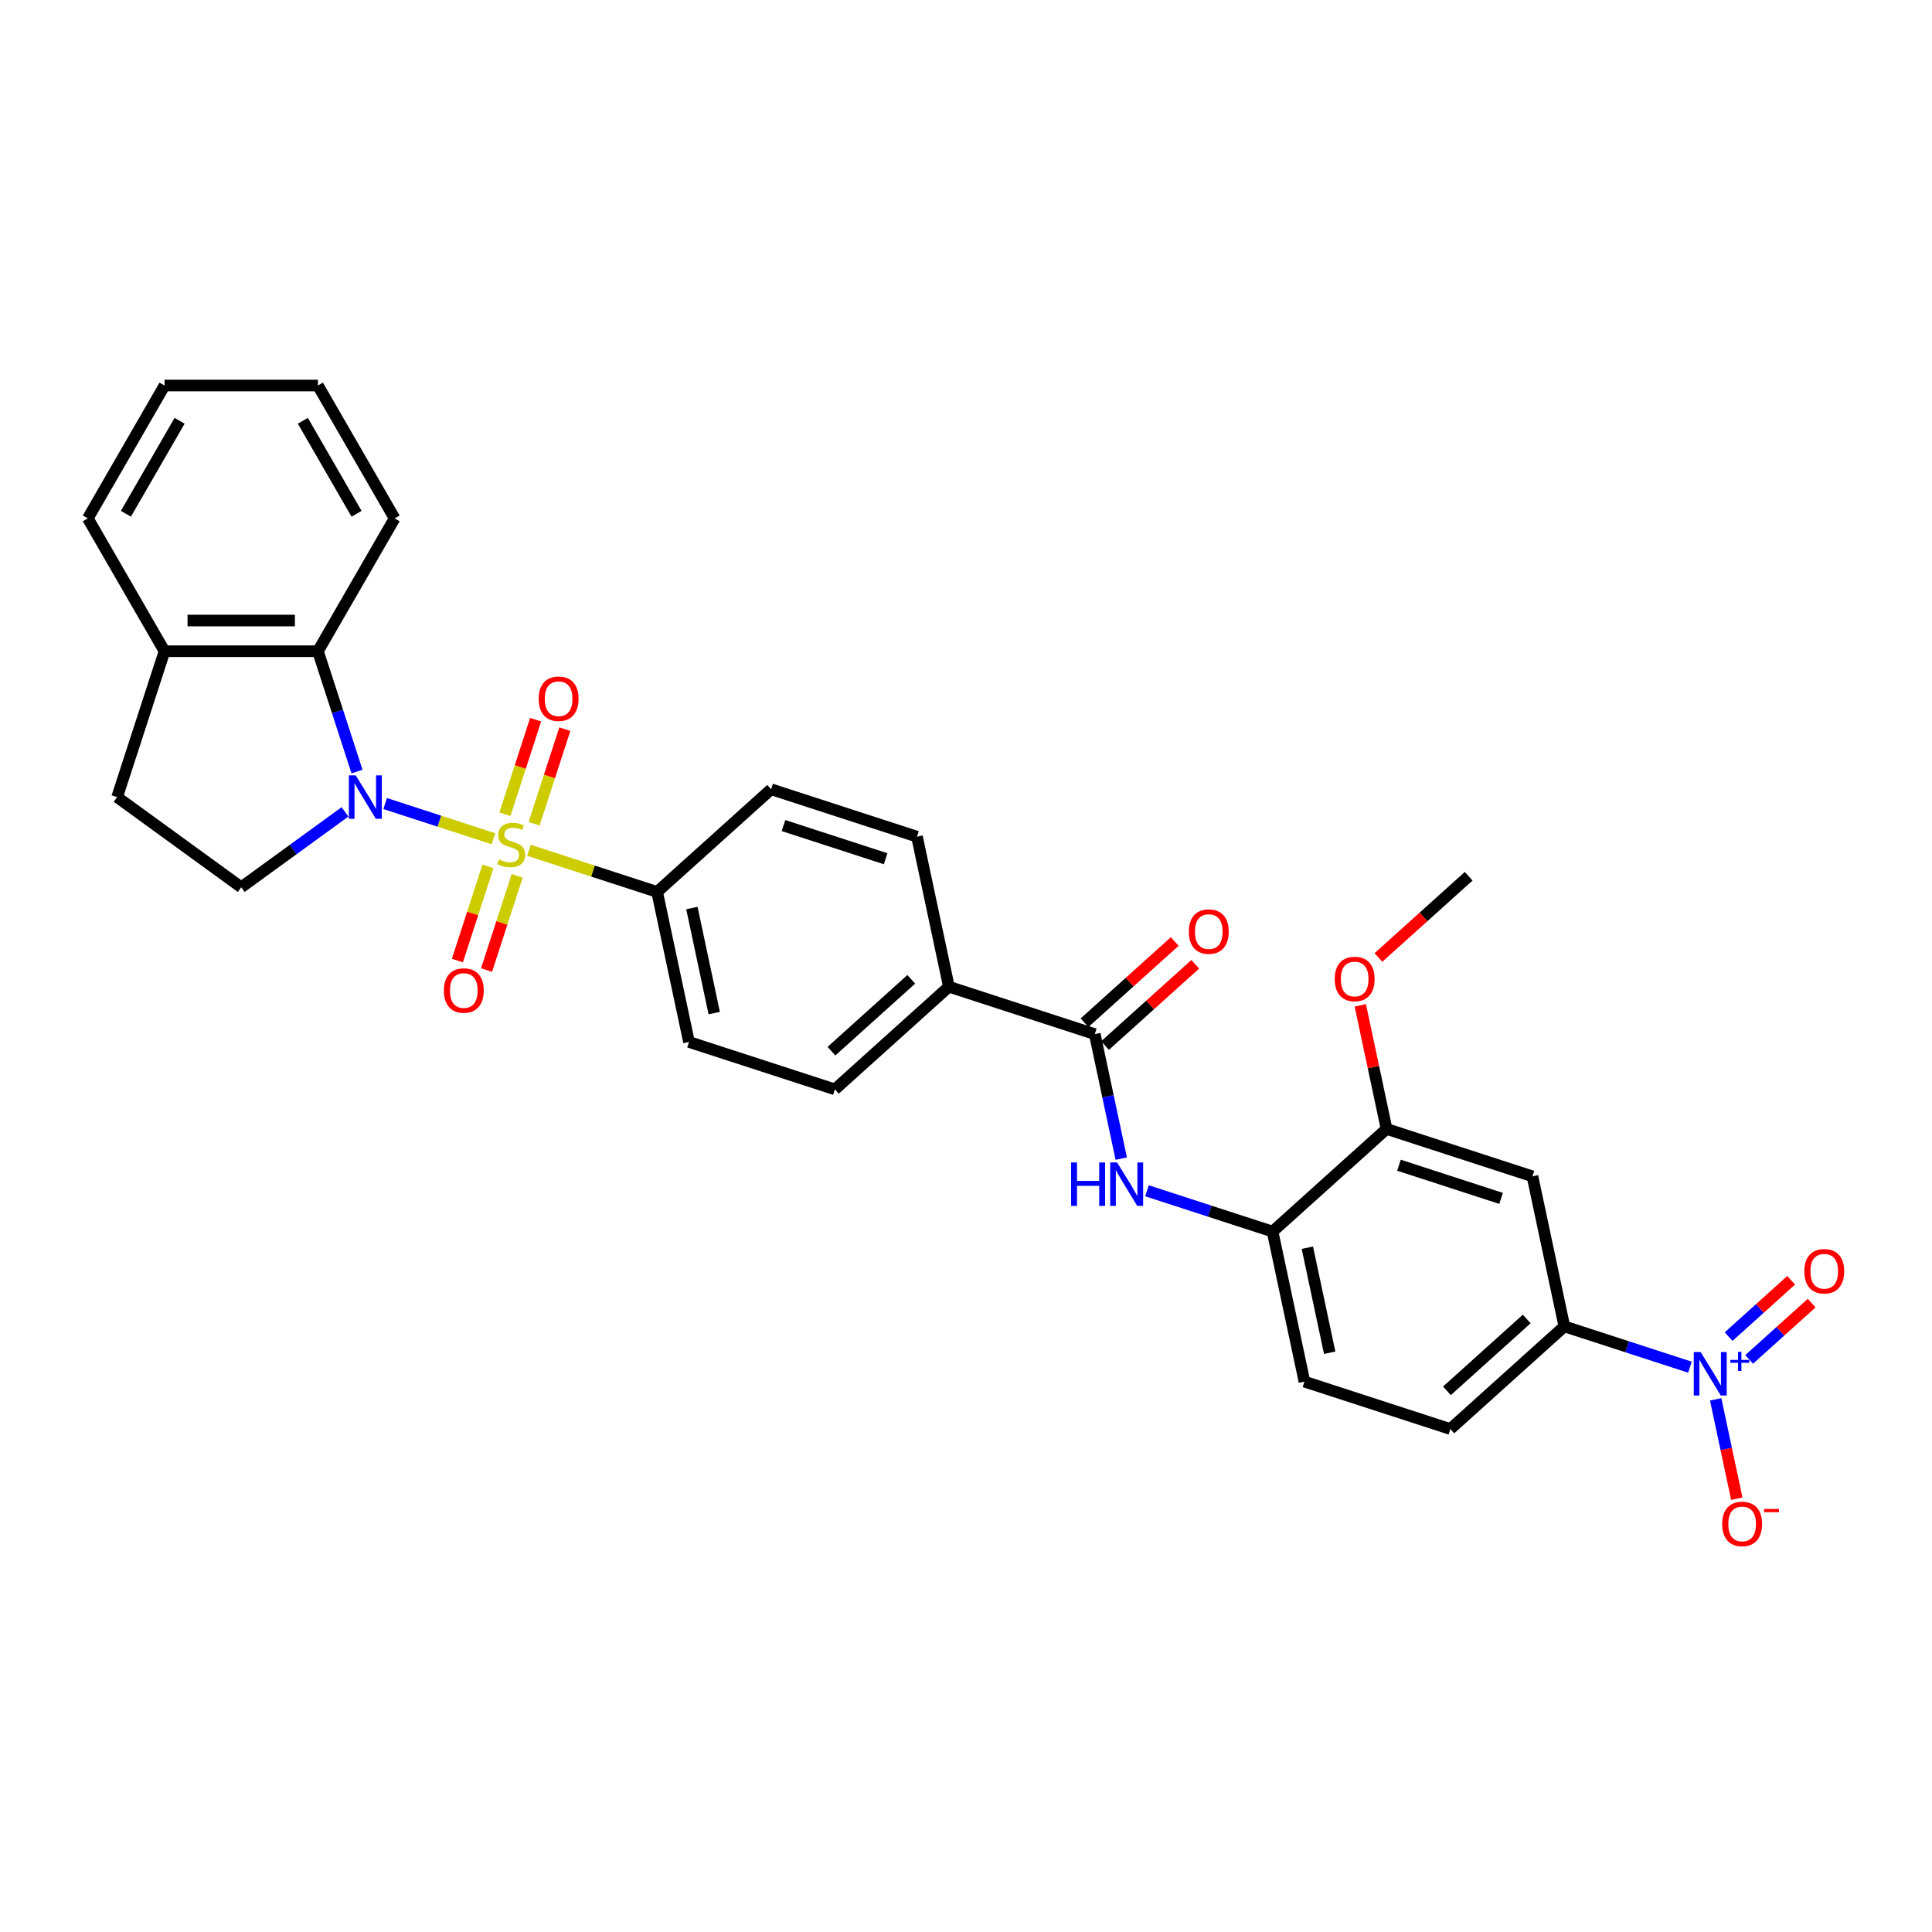 <?xml version='1.0' encoding='iso-8859-1'?>
<svg version='1.1' baseProfile='full'
              xmlns='http://www.w3.org/2000/svg'
                      xmlns:rdkit='http://www.rdkit.org/xml'
                      xmlns:xlink='http://www.w3.org/1999/xlink'
                  xml:space='preserve'
width='1000px' height='1000px' viewBox='0 0 1000 1000'>
<!-- END OF HEADER -->
<rect style='opacity:1.0;fill:#FFFFFF;stroke:none' width='1000' height='1000' x='0' y='0'> </rect>
<path class='bond-0' d='M 255.408,434.132 L 227.384,425.026' style='fill:none;fill-rule:evenodd;stroke:#CCCC00;stroke-width:6px;stroke-linecap:butt;stroke-linejoin:miter;stroke-opacity:1' />
<path class='bond-0' d='M 227.384,425.026 L 199.36,415.921' style='fill:none;fill-rule:evenodd;stroke:#0000FF;stroke-width:6px;stroke-linecap:butt;stroke-linejoin:miter;stroke-opacity:1' />
<path class='bond-6' d='M 273.797,440.107 L 306.957,450.881' style='fill:none;fill-rule:evenodd;stroke:#CCCC00;stroke-width:6px;stroke-linecap:butt;stroke-linejoin:miter;stroke-opacity:1' />
<path class='bond-6' d='M 306.957,450.881 L 340.116,461.655' style='fill:none;fill-rule:evenodd;stroke:#000000;stroke-width:6px;stroke-linecap:butt;stroke-linejoin:miter;stroke-opacity:1' />
<path class='bond-10' d='M 276.442,426.377 L 284.396,401.897' style='fill:none;fill-rule:evenodd;stroke:#CCCC00;stroke-width:6px;stroke-linecap:butt;stroke-linejoin:miter;stroke-opacity:1' />
<path class='bond-10' d='M 284.396,401.897 L 292.35,377.417' style='fill:none;fill-rule:evenodd;stroke:#FF0000;stroke-width:6px;stroke-linecap:butt;stroke-linejoin:miter;stroke-opacity:1' />
<path class='bond-10' d='M 261.339,421.47 L 269.293,396.99' style='fill:none;fill-rule:evenodd;stroke:#CCCC00;stroke-width:6px;stroke-linecap:butt;stroke-linejoin:miter;stroke-opacity:1' />
<path class='bond-10' d='M 269.293,396.99 L 277.247,372.51' style='fill:none;fill-rule:evenodd;stroke:#FF0000;stroke-width:6px;stroke-linecap:butt;stroke-linejoin:miter;stroke-opacity:1' />
<path class='bond-11' d='M 252.568,448.465 L 244.653,472.826' style='fill:none;fill-rule:evenodd;stroke:#CCCC00;stroke-width:6px;stroke-linecap:butt;stroke-linejoin:miter;stroke-opacity:1' />
<path class='bond-11' d='M 244.653,472.826 L 236.737,497.187' style='fill:none;fill-rule:evenodd;stroke:#FF0000;stroke-width:6px;stroke-linecap:butt;stroke-linejoin:miter;stroke-opacity:1' />
<path class='bond-11' d='M 267.671,453.373 L 259.755,477.733' style='fill:none;fill-rule:evenodd;stroke:#CCCC00;stroke-width:6px;stroke-linecap:butt;stroke-linejoin:miter;stroke-opacity:1' />
<path class='bond-11' d='M 259.755,477.733 L 251.84,502.094' style='fill:none;fill-rule:evenodd;stroke:#FF0000;stroke-width:6px;stroke-linecap:butt;stroke-linejoin:miter;stroke-opacity:1' />
<path class='bond-2' d='M 184.792,399.356 L 174.673,368.213' style='fill:none;fill-rule:evenodd;stroke:#0000FF;stroke-width:6px;stroke-linecap:butt;stroke-linejoin:miter;stroke-opacity:1' />
<path class='bond-2' d='M 174.673,368.213 L 164.554,337.07' style='fill:none;fill-rule:evenodd;stroke:#000000;stroke-width:6px;stroke-linecap:butt;stroke-linejoin:miter;stroke-opacity:1' />
<path class='bond-8' d='M 178.577,420.221 L 151.716,439.737' style='fill:none;fill-rule:evenodd;stroke:#0000FF;stroke-width:6px;stroke-linecap:butt;stroke-linejoin:miter;stroke-opacity:1' />
<path class='bond-8' d='M 151.716,439.737 L 124.854,459.253' style='fill:none;fill-rule:evenodd;stroke:#000000;stroke-width:6px;stroke-linecap:butt;stroke-linejoin:miter;stroke-opacity:1' />
<path class='bond-1' d='M 874.706,707.654 L 842.205,697.094' style='fill:none;fill-rule:evenodd;stroke:#0000FF;stroke-width:6px;stroke-linecap:butt;stroke-linejoin:miter;stroke-opacity:1' />
<path class='bond-1' d='M 842.205,697.094 L 809.705,686.534' style='fill:none;fill-rule:evenodd;stroke:#000000;stroke-width:6px;stroke-linecap:butt;stroke-linejoin:miter;stroke-opacity:1' />
<path class='bond-13' d='M 888.03,724.298 L 893.495,750.008' style='fill:none;fill-rule:evenodd;stroke:#0000FF;stroke-width:6px;stroke-linecap:butt;stroke-linejoin:miter;stroke-opacity:1' />
<path class='bond-13' d='M 893.495,750.008 L 898.959,775.718' style='fill:none;fill-rule:evenodd;stroke:#FF0000;stroke-width:6px;stroke-linecap:butt;stroke-linejoin:miter;stroke-opacity:1' />
<path class='bond-15' d='M 905.353,703.624 L 921.541,689.049' style='fill:none;fill-rule:evenodd;stroke:#0000FF;stroke-width:6px;stroke-linecap:butt;stroke-linejoin:miter;stroke-opacity:1' />
<path class='bond-15' d='M 921.541,689.049 L 937.728,674.474' style='fill:none;fill-rule:evenodd;stroke:#FF0000;stroke-width:6px;stroke-linecap:butt;stroke-linejoin:miter;stroke-opacity:1' />
<path class='bond-15' d='M 894.728,691.823 L 910.915,677.248' style='fill:none;fill-rule:evenodd;stroke:#0000FF;stroke-width:6px;stroke-linecap:butt;stroke-linejoin:miter;stroke-opacity:1' />
<path class='bond-15' d='M 910.915,677.248 L 927.102,662.673' style='fill:none;fill-rule:evenodd;stroke:#FF0000;stroke-width:6px;stroke-linecap:butt;stroke-linejoin:miter;stroke-opacity:1' />
<path class='bond-16' d='M 164.554,337.07 L 85.154,337.07' style='fill:none;fill-rule:evenodd;stroke:#000000;stroke-width:6px;stroke-linecap:butt;stroke-linejoin:miter;stroke-opacity:1' />
<path class='bond-16' d='M 152.644,321.19 L 97.064,321.19' style='fill:none;fill-rule:evenodd;stroke:#000000;stroke-width:6px;stroke-linecap:butt;stroke-linejoin:miter;stroke-opacity:1' />
<path class='bond-26' d='M 164.554,337.07 L 204.254,268.308' style='fill:none;fill-rule:evenodd;stroke:#000000;stroke-width:6px;stroke-linecap:butt;stroke-linejoin:miter;stroke-opacity:1' />
<path class='bond-3' d='M 566.657,535.262 L 491.143,510.727' style='fill:none;fill-rule:evenodd;stroke:#000000;stroke-width:6px;stroke-linecap:butt;stroke-linejoin:miter;stroke-opacity:1' />
<path class='bond-4' d='M 566.657,535.262 L 573.505,567.481' style='fill:none;fill-rule:evenodd;stroke:#000000;stroke-width:6px;stroke-linecap:butt;stroke-linejoin:miter;stroke-opacity:1' />
<path class='bond-4' d='M 573.505,567.481 L 580.353,599.699' style='fill:none;fill-rule:evenodd;stroke:#0000FF;stroke-width:6px;stroke-linecap:butt;stroke-linejoin:miter;stroke-opacity:1' />
<path class='bond-17' d='M 571.969,541.163 L 595.319,520.139' style='fill:none;fill-rule:evenodd;stroke:#000000;stroke-width:6px;stroke-linecap:butt;stroke-linejoin:miter;stroke-opacity:1' />
<path class='bond-17' d='M 595.319,520.139 L 618.668,499.116' style='fill:none;fill-rule:evenodd;stroke:#FF0000;stroke-width:6px;stroke-linecap:butt;stroke-linejoin:miter;stroke-opacity:1' />
<path class='bond-17' d='M 561.344,529.362 L 584.693,508.338' style='fill:none;fill-rule:evenodd;stroke:#000000;stroke-width:6px;stroke-linecap:butt;stroke-linejoin:miter;stroke-opacity:1' />
<path class='bond-17' d='M 584.693,508.338 L 608.042,487.315' style='fill:none;fill-rule:evenodd;stroke:#FF0000;stroke-width:6px;stroke-linecap:butt;stroke-linejoin:miter;stroke-opacity:1' />
<path class='bond-9' d='M 593.677,616.343 L 626.178,626.903' style='fill:none;fill-rule:evenodd;stroke:#0000FF;stroke-width:6px;stroke-linecap:butt;stroke-linejoin:miter;stroke-opacity:1' />
<path class='bond-9' d='M 626.178,626.903 L 658.678,637.463' style='fill:none;fill-rule:evenodd;stroke:#000000;stroke-width:6px;stroke-linecap:butt;stroke-linejoin:miter;stroke-opacity:1' />
<path class='bond-5' d='M 809.705,686.534 L 750.699,739.663' style='fill:none;fill-rule:evenodd;stroke:#000000;stroke-width:6px;stroke-linecap:butt;stroke-linejoin:miter;stroke-opacity:1' />
<path class='bond-5' d='M 790.228,682.702 L 748.925,719.893' style='fill:none;fill-rule:evenodd;stroke:#000000;stroke-width:6px;stroke-linecap:butt;stroke-linejoin:miter;stroke-opacity:1' />
<path class='bond-34' d='M 809.705,686.534 L 793.197,608.87' style='fill:none;fill-rule:evenodd;stroke:#000000;stroke-width:6px;stroke-linecap:butt;stroke-linejoin:miter;stroke-opacity:1' />
<path class='bond-21' d='M 340.116,461.655 L 356.624,539.32' style='fill:none;fill-rule:evenodd;stroke:#000000;stroke-width:6px;stroke-linecap:butt;stroke-linejoin:miter;stroke-opacity:1' />
<path class='bond-21' d='M 358.125,470.003 L 369.681,524.368' style='fill:none;fill-rule:evenodd;stroke:#000000;stroke-width:6px;stroke-linecap:butt;stroke-linejoin:miter;stroke-opacity:1' />
<path class='bond-22' d='M 340.116,461.655 L 399.122,408.526' style='fill:none;fill-rule:evenodd;stroke:#000000;stroke-width:6px;stroke-linecap:butt;stroke-linejoin:miter;stroke-opacity:1' />
<path class='bond-7' d='M 793.197,608.87 L 717.683,584.334' style='fill:none;fill-rule:evenodd;stroke:#000000;stroke-width:6px;stroke-linecap:butt;stroke-linejoin:miter;stroke-opacity:1' />
<path class='bond-7' d='M 776.963,620.292 L 724.103,603.117' style='fill:none;fill-rule:evenodd;stroke:#000000;stroke-width:6px;stroke-linecap:butt;stroke-linejoin:miter;stroke-opacity:1' />
<path class='bond-18' d='M 124.854,459.253 L 60.618,412.584' style='fill:none;fill-rule:evenodd;stroke:#000000;stroke-width:6px;stroke-linecap:butt;stroke-linejoin:miter;stroke-opacity:1' />
<path class='bond-12' d='M 658.678,637.463 L 717.683,584.334' style='fill:none;fill-rule:evenodd;stroke:#000000;stroke-width:6px;stroke-linecap:butt;stroke-linejoin:miter;stroke-opacity:1' />
<path class='bond-20' d='M 658.678,637.463 L 675.186,715.127' style='fill:none;fill-rule:evenodd;stroke:#000000;stroke-width:6px;stroke-linecap:butt;stroke-linejoin:miter;stroke-opacity:1' />
<path class='bond-20' d='M 676.687,645.811 L 688.243,700.176' style='fill:none;fill-rule:evenodd;stroke:#000000;stroke-width:6px;stroke-linecap:butt;stroke-linejoin:miter;stroke-opacity:1' />
<path class='bond-25' d='M 717.683,584.334 L 710.886,552.354' style='fill:none;fill-rule:evenodd;stroke:#000000;stroke-width:6px;stroke-linecap:butt;stroke-linejoin:miter;stroke-opacity:1' />
<path class='bond-25' d='M 710.886,552.354 L 704.088,520.374' style='fill:none;fill-rule:evenodd;stroke:#FF0000;stroke-width:6px;stroke-linecap:butt;stroke-linejoin:miter;stroke-opacity:1' />
<path class='bond-14' d='M 491.143,510.727 L 474.635,433.062' style='fill:none;fill-rule:evenodd;stroke:#000000;stroke-width:6px;stroke-linecap:butt;stroke-linejoin:miter;stroke-opacity:1' />
<path class='bond-31' d='M 491.143,510.727 L 432.138,563.855' style='fill:none;fill-rule:evenodd;stroke:#000000;stroke-width:6px;stroke-linecap:butt;stroke-linejoin:miter;stroke-opacity:1' />
<path class='bond-31' d='M 471.667,506.895 L 430.363,544.085' style='fill:none;fill-rule:evenodd;stroke:#000000;stroke-width:6px;stroke-linecap:butt;stroke-linejoin:miter;stroke-opacity:1' />
<path class='bond-27' d='M 85.154,337.07 L 45.455,268.308' style='fill:none;fill-rule:evenodd;stroke:#000000;stroke-width:6px;stroke-linecap:butt;stroke-linejoin:miter;stroke-opacity:1' />
<path class='bond-32' d='M 85.154,337.07 L 60.618,412.584' style='fill:none;fill-rule:evenodd;stroke:#000000;stroke-width:6px;stroke-linecap:butt;stroke-linejoin:miter;stroke-opacity:1' />
<path class='bond-19' d='M 750.699,739.663 L 675.186,715.127' style='fill:none;fill-rule:evenodd;stroke:#000000;stroke-width:6px;stroke-linecap:butt;stroke-linejoin:miter;stroke-opacity:1' />
<path class='bond-23' d='M 356.624,539.32 L 432.138,563.855' style='fill:none;fill-rule:evenodd;stroke:#000000;stroke-width:6px;stroke-linecap:butt;stroke-linejoin:miter;stroke-opacity:1' />
<path class='bond-24' d='M 399.122,408.526 L 474.635,433.062' style='fill:none;fill-rule:evenodd;stroke:#000000;stroke-width:6px;stroke-linecap:butt;stroke-linejoin:miter;stroke-opacity:1' />
<path class='bond-24' d='M 405.542,427.31 L 458.401,444.485' style='fill:none;fill-rule:evenodd;stroke:#000000;stroke-width:6px;stroke-linecap:butt;stroke-linejoin:miter;stroke-opacity:1' />
<path class='bond-28' d='M 713.482,495.588 L 736.831,474.565' style='fill:none;fill-rule:evenodd;stroke:#FF0000;stroke-width:6px;stroke-linecap:butt;stroke-linejoin:miter;stroke-opacity:1' />
<path class='bond-28' d='M 736.831,474.565 L 760.181,453.541' style='fill:none;fill-rule:evenodd;stroke:#000000;stroke-width:6px;stroke-linecap:butt;stroke-linejoin:miter;stroke-opacity:1' />
<path class='bond-29' d='M 204.254,268.308 L 164.554,199.546' style='fill:none;fill-rule:evenodd;stroke:#000000;stroke-width:6px;stroke-linecap:butt;stroke-linejoin:miter;stroke-opacity:1' />
<path class='bond-29' d='M 184.546,265.934 L 156.756,217.8' style='fill:none;fill-rule:evenodd;stroke:#000000;stroke-width:6px;stroke-linecap:butt;stroke-linejoin:miter;stroke-opacity:1' />
<path class='bond-33' d='M 45.455,268.308 L 85.154,199.546' style='fill:none;fill-rule:evenodd;stroke:#000000;stroke-width:6px;stroke-linecap:butt;stroke-linejoin:miter;stroke-opacity:1' />
<path class='bond-33' d='M 65.162,265.934 L 92.952,217.8' style='fill:none;fill-rule:evenodd;stroke:#000000;stroke-width:6px;stroke-linecap:butt;stroke-linejoin:miter;stroke-opacity:1' />
<path class='bond-30' d='M 164.554,199.546 L 85.154,199.546' style='fill:none;fill-rule:evenodd;stroke:#000000;stroke-width:6px;stroke-linecap:butt;stroke-linejoin:miter;stroke-opacity:1' />
<path  class='atom-0' d='M 258.251 444.837
Q 258.505 444.932, 259.553 445.377
Q 260.601 445.821, 261.745 446.107
Q 262.92 446.361, 264.063 446.361
Q 266.191 446.361, 267.43 445.345
Q 268.668 444.297, 268.668 442.487
Q 268.668 441.248, 268.033 440.486
Q 267.43 439.724, 266.477 439.311
Q 265.524 438.898, 263.936 438.421
Q 261.935 437.818, 260.728 437.246
Q 259.553 436.675, 258.696 435.468
Q 257.87 434.261, 257.87 432.228
Q 257.87 429.402, 259.775 427.655
Q 261.713 425.908, 265.524 425.908
Q 268.128 425.908, 271.082 427.147
L 270.351 429.592
Q 267.652 428.481, 265.619 428.481
Q 263.428 428.481, 262.221 429.402
Q 261.014 430.291, 261.046 431.847
Q 261.046 433.054, 261.649 433.785
Q 262.284 434.515, 263.174 434.928
Q 264.095 435.341, 265.619 435.817
Q 267.652 436.452, 268.859 437.088
Q 270.066 437.723, 270.923 439.025
Q 271.812 440.295, 271.812 442.487
Q 271.812 445.599, 269.716 447.282
Q 267.652 448.934, 264.19 448.934
Q 262.189 448.934, 260.665 448.489
Q 259.172 448.076, 257.393 447.346
L 258.251 444.837
' fill='#CCCC00'/>
<path  class='atom-1' d='M 184.119 401.341
L 191.487 413.25
Q 192.218 414.426, 193.393 416.553
Q 194.568 418.681, 194.632 418.808
L 194.632 401.341
L 197.617 401.341
L 197.617 423.826
L 194.536 423.826
L 186.628 410.805
Q 185.707 409.28, 184.723 407.534
Q 183.77 405.787, 183.484 405.247
L 183.484 423.826
L 180.562 423.826
L 180.562 401.341
L 184.119 401.341
' fill='#0000FF'/>
<path  class='atom-2' d='M 880.248 699.827
L 887.616 711.737
Q 888.347 712.912, 889.522 715.04
Q 890.697 717.168, 890.76 717.295
L 890.76 699.827
L 893.746 699.827
L 893.746 722.313
L 890.665 722.313
L 882.757 709.291
Q 881.836 707.767, 880.851 706.02
Q 879.898 704.273, 879.613 703.734
L 879.613 722.313
L 876.691 722.313
L 876.691 699.827
L 880.248 699.827
' fill='#0000FF'/>
<path  class='atom-2' d='M 895.632 703.88
L 899.594 703.88
L 899.594 699.709
L 901.355 699.709
L 901.355 703.88
L 905.421 703.88
L 905.421 705.389
L 901.355 705.389
L 901.355 709.582
L 899.594 709.582
L 899.594 705.389
L 895.632 705.389
L 895.632 703.88
' fill='#0000FF'/>
<path  class='atom-5' d='M 554.406 601.684
L 557.455 601.684
L 557.455 611.244
L 568.952 611.244
L 568.952 601.684
L 572.001 601.684
L 572.001 624.17
L 568.952 624.17
L 568.952 613.784
L 557.455 613.784
L 557.455 624.17
L 554.406 624.17
L 554.406 601.684
' fill='#0000FF'/>
<path  class='atom-5' d='M 578.194 601.684
L 585.562 613.594
Q 586.293 614.769, 587.468 616.897
Q 588.643 619.025, 588.707 619.152
L 588.707 601.684
L 591.692 601.684
L 591.692 624.17
L 588.611 624.17
L 580.703 611.148
Q 579.782 609.624, 578.798 607.877
Q 577.845 606.13, 577.559 605.59
L 577.559 624.17
L 574.637 624.17
L 574.637 601.684
L 578.194 601.684
' fill='#0000FF'/>
<path  class='atom-11' d='M 278.817 361.669
Q 278.817 356.27, 281.485 353.253
Q 284.152 350.236, 289.139 350.236
Q 294.125 350.236, 296.793 353.253
Q 299.461 356.27, 299.461 361.669
Q 299.461 367.132, 296.761 370.245
Q 294.062 373.325, 289.139 373.325
Q 284.184 373.325, 281.485 370.245
Q 278.817 367.164, 278.817 361.669
M 289.139 370.784
Q 292.569 370.784, 294.411 368.498
Q 296.285 366.179, 296.285 361.669
Q 296.285 357.255, 294.411 355.032
Q 292.569 352.777, 289.139 352.777
Q 285.709 352.777, 283.835 355
Q 281.993 357.223, 281.993 361.669
Q 281.993 366.211, 283.835 368.498
Q 285.709 370.784, 289.139 370.784
' fill='#FF0000'/>
<path  class='atom-12' d='M 229.745 512.696
Q 229.745 507.297, 232.413 504.28
Q 235.081 501.263, 240.067 501.263
Q 245.053 501.263, 247.721 504.28
Q 250.389 507.297, 250.389 512.696
Q 250.389 518.159, 247.69 521.271
Q 244.99 524.352, 240.067 524.352
Q 235.113 524.352, 232.413 521.271
Q 229.745 518.191, 229.745 512.696
M 240.067 521.811
Q 243.497 521.811, 245.339 519.525
Q 247.213 517.206, 247.213 512.696
Q 247.213 508.282, 245.339 506.058
Q 243.497 503.803, 240.067 503.803
Q 236.637 503.803, 234.763 506.027
Q 232.921 508.25, 232.921 512.696
Q 232.921 517.238, 234.763 519.525
Q 236.637 521.811, 240.067 521.811
' fill='#FF0000'/>
<path  class='atom-14' d='M 891.404 788.798
Q 891.404 783.399, 894.072 780.382
Q 896.74 777.364, 901.726 777.364
Q 906.713 777.364, 909.38 780.382
Q 912.048 783.399, 912.048 788.798
Q 912.048 794.261, 909.349 797.373
Q 906.649 800.454, 901.726 800.454
Q 896.772 800.454, 894.072 797.373
Q 891.404 794.292, 891.404 788.798
M 901.726 797.913
Q 905.156 797.913, 906.998 795.626
Q 908.872 793.308, 908.872 788.798
Q 908.872 784.383, 906.998 782.16
Q 905.156 779.905, 901.726 779.905
Q 898.296 779.905, 896.422 782.128
Q 894.58 784.352, 894.58 788.798
Q 894.58 793.34, 896.422 795.626
Q 898.296 797.913, 901.726 797.913
' fill='#FF0000'/>
<path  class='atom-14' d='M 913.096 781.035
L 920.789 781.035
L 920.789 782.712
L 913.096 782.712
L 913.096 781.035
' fill='#FF0000'/>
<path  class='atom-16' d='M 933.902 658.005
Q 933.902 652.606, 936.569 649.589
Q 939.237 646.571, 944.224 646.571
Q 949.21 646.571, 951.878 649.589
Q 954.545 652.606, 954.545 658.005
Q 954.545 663.468, 951.846 666.58
Q 949.146 669.661, 944.224 669.661
Q 939.269 669.661, 936.569 666.58
Q 933.902 663.499, 933.902 658.005
M 944.224 667.12
Q 947.654 667.12, 949.496 664.833
Q 951.369 662.515, 951.369 658.005
Q 951.369 653.59, 949.496 651.367
Q 947.654 649.112, 944.224 649.112
Q 940.793 649.112, 938.92 651.335
Q 937.078 653.559, 937.078 658.005
Q 937.078 662.547, 938.92 664.833
Q 940.793 667.12, 944.224 667.12
' fill='#FF0000'/>
<path  class='atom-18' d='M 615.34 482.197
Q 615.34 476.798, 618.008 473.781
Q 620.676 470.764, 625.662 470.764
Q 630.648 470.764, 633.316 473.781
Q 635.984 476.798, 635.984 482.197
Q 635.984 487.66, 633.284 490.773
Q 630.585 493.853, 625.662 493.853
Q 620.707 493.853, 618.008 490.773
Q 615.34 487.692, 615.34 482.197
M 625.662 491.312
Q 629.092 491.312, 630.934 489.026
Q 632.808 486.707, 632.808 482.197
Q 632.808 477.783, 630.934 475.56
Q 629.092 473.305, 625.662 473.305
Q 622.232 473.305, 620.358 475.528
Q 618.516 477.751, 618.516 482.197
Q 618.516 486.739, 620.358 489.026
Q 622.232 491.312, 625.662 491.312
' fill='#FF0000'/>
<path  class='atom-26' d='M 690.853 506.733
Q 690.853 501.334, 693.521 498.317
Q 696.189 495.3, 701.175 495.3
Q 706.162 495.3, 708.829 498.317
Q 711.497 501.334, 711.497 506.733
Q 711.497 512.196, 708.798 515.308
Q 706.098 518.389, 701.175 518.389
Q 696.221 518.389, 693.521 515.308
Q 690.853 512.228, 690.853 506.733
M 701.175 515.848
Q 704.605 515.848, 706.447 513.562
Q 708.321 511.243, 708.321 506.733
Q 708.321 502.319, 706.447 500.095
Q 704.605 497.84, 701.175 497.84
Q 697.745 497.84, 695.871 500.064
Q 694.029 502.287, 694.029 506.733
Q 694.029 511.275, 695.871 513.562
Q 697.745 515.848, 701.175 515.848
' fill='#FF0000'/>
</svg>
